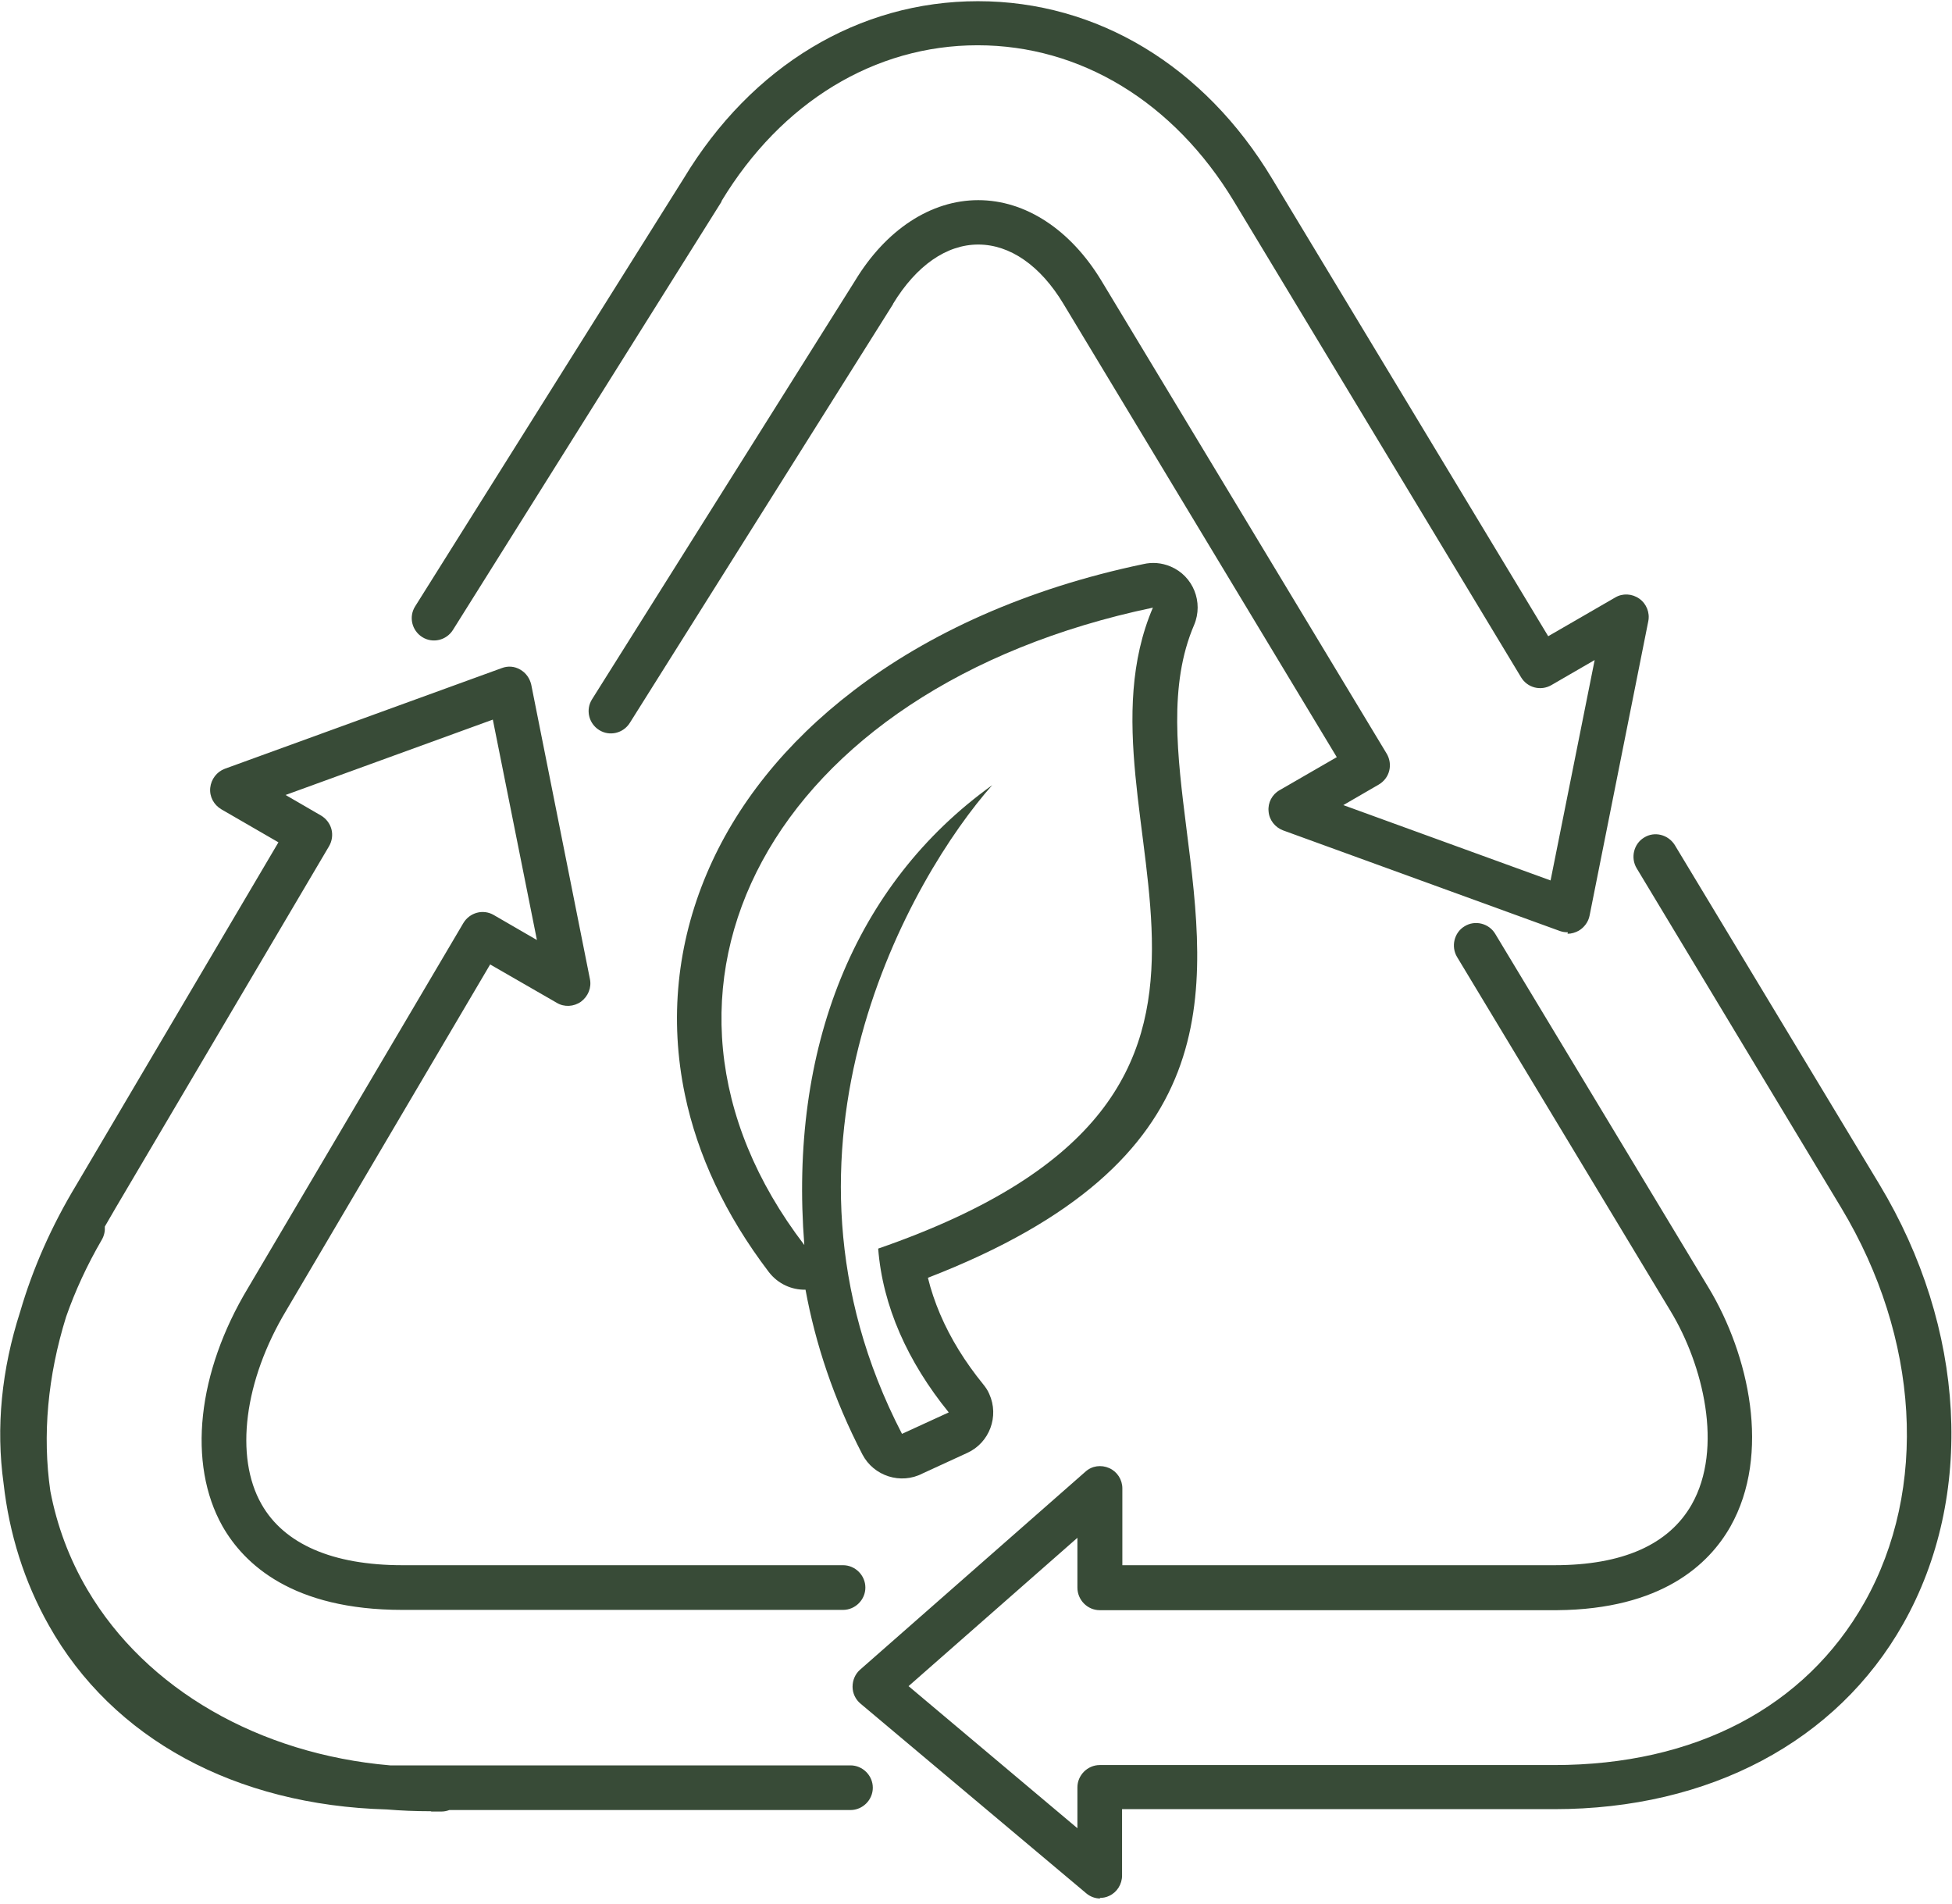 <svg xmlns="http://www.w3.org/2000/svg" width="80" height="78" viewBox="0 0 80 78" fill="none"><g clip-path="url(#clip0_176_1660)"><path d="M45.095 77.791C44.888 77.791 44.68 77.718 44.51 77.571L35.271 69.809C35.063 69.638 34.941 69.382 34.941 69.114C34.941 68.845 35.051 68.589 35.246 68.418L44.485 60.302C44.754 60.058 45.132 60.009 45.462 60.156C45.791 60.302 45.998 60.632 45.998 60.986V64.134H63.597C63.597 64.134 63.67 64.134 63.707 64.134C66.502 64.134 68.394 63.292 69.333 61.645C70.639 59.338 69.797 55.921 68.467 53.724L59.716 39.213C59.46 38.786 59.594 38.212 60.021 37.956C60.449 37.687 61.022 37.834 61.278 38.261L70.029 52.772C71.677 55.506 72.592 59.582 70.92 62.548C70.041 64.098 68.101 65.941 63.817 65.977C63.78 65.977 63.744 65.977 63.695 65.977H45.071C44.571 65.977 44.156 65.562 44.156 65.05V63.011L37.236 69.089L44.156 74.911V73.239C44.156 72.738 44.571 72.323 45.071 72.323H63.695C69.468 72.323 73.983 69.956 76.412 65.66C79.036 61.01 78.67 54.822 75.46 49.489L67.076 35.576C66.819 35.149 66.954 34.575 67.381 34.319C67.808 34.05 68.369 34.197 68.638 34.624L77.022 48.525C80.574 54.419 80.952 61.315 77.999 66.538C75.277 71.359 70.053 74.13 63.695 74.13H45.986V76.851C45.986 77.205 45.779 77.535 45.462 77.681C45.339 77.742 45.205 77.767 45.071 77.767L45.095 77.791ZM17.648 74.215C17.037 74.215 16.439 74.191 15.854 74.142C9.654 73.971 4.613 71.249 2.002 66.6C0.989 64.805 0.378 62.841 0.146 60.778C-0.171 58.496 0.061 56.116 0.83 53.736C1.343 51.979 2.111 50.233 3.137 48.537L11.411 34.514L9.068 33.159C8.763 32.976 8.58 32.647 8.616 32.281C8.653 31.927 8.885 31.622 9.214 31.5L20.564 27.375C20.821 27.277 21.089 27.301 21.321 27.436C21.553 27.57 21.712 27.79 21.773 28.058L24.177 40.116C24.25 40.47 24.104 40.824 23.811 41.044C23.518 41.251 23.127 41.275 22.822 41.092L20.088 39.518L11.729 53.7C10.008 56.568 9.605 59.68 10.716 61.632C11.643 63.268 13.632 64.134 16.488 64.134H34.551C35.051 64.134 35.466 64.549 35.466 65.05C35.466 65.55 35.051 65.965 34.551 65.965H16.488C11.997 65.965 10.008 64.098 9.117 62.535C7.677 59.973 8.079 56.238 10.166 52.772L18.99 37.822C19.246 37.394 19.796 37.236 20.235 37.492L22.005 38.517L20.198 29.486L11.704 32.574L13.156 33.416C13.364 33.538 13.523 33.745 13.584 33.977C13.645 34.209 13.608 34.465 13.486 34.673L4.735 49.501C4.589 49.758 4.442 50.002 4.296 50.258C4.308 50.441 4.272 50.624 4.174 50.795C3.564 51.844 3.076 52.906 2.709 53.956C1.953 56.384 1.733 58.813 2.063 61.095C2.331 62.499 2.831 63.866 3.588 65.147C5.992 69.224 10.63 71.872 15.988 72.336C16.159 72.336 16.317 72.336 16.488 72.336H34.856C35.356 72.336 35.771 72.751 35.771 73.251C35.771 73.751 35.356 74.166 34.856 74.166H18.416C18.319 74.203 18.209 74.227 18.099 74.227C17.953 74.227 17.819 74.227 17.684 74.227L17.648 74.215ZM64.256 38.2C64.147 38.2 64.049 38.188 63.939 38.151L52.589 34.026C52.259 33.904 52.015 33.599 51.991 33.245C51.954 32.891 52.137 32.549 52.442 32.378L54.786 31.024L43.582 12.448C42.642 10.886 41.397 10.02 40.092 10.02C38.786 10.02 37.553 10.886 36.601 12.448C36.601 12.448 36.601 12.448 36.601 12.461L25.812 29.62C25.544 30.047 24.983 30.182 24.555 29.913C24.128 29.645 23.994 29.083 24.262 28.656L35.039 11.509C36.308 9.41 38.151 8.201 40.092 8.201C42.032 8.201 43.875 9.41 45.144 11.509L56.836 30.889C56.958 31.097 56.995 31.353 56.934 31.585C56.873 31.829 56.714 32.024 56.507 32.147L55.054 32.989L63.548 36.076L65.355 27.045L63.585 28.07C63.146 28.326 62.596 28.18 62.34 27.753L50.563 8.238C48.11 4.186 44.29 1.855 40.067 1.855C35.844 1.855 32.024 4.186 29.571 8.238C29.571 8.238 29.571 8.25 29.571 8.262L18.563 25.812C18.294 26.239 17.733 26.374 17.306 26.105C16.879 25.837 16.744 25.275 17.013 24.848L28.021 7.31C30.804 2.697 35.198 0.049 40.079 0.049C44.961 0.049 49.355 2.697 52.137 7.323L63.451 26.069L66.197 24.482C66.502 24.299 66.892 24.323 67.185 24.531C67.478 24.738 67.625 25.105 67.552 25.458L65.147 37.516C65.098 37.773 64.927 38.005 64.696 38.139C64.561 38.212 64.403 38.261 64.244 38.261L64.256 38.2Z" fill="#384B37"></path><path fill-rule="evenodd" clip-rule="evenodd" d="M47.255 24.897C31.573 28.18 24.995 40.592 32.964 51.014C32.33 42.972 35.002 36.235 40.665 32.171C37.394 35.857 30.877 47.011 36.967 58.752L38.883 57.873C37.199 55.799 36.174 53.516 35.991 51.161C54.651 44.705 43.496 33.648 47.255 24.885V24.897ZM34.978 28.302C38.053 25.947 42.069 24.116 46.853 23.115C47.219 23.03 47.597 23.054 47.976 23.213C48.903 23.603 49.33 24.677 48.94 25.605C47.878 28.07 48.256 30.999 48.622 33.928C49.489 40.751 50.355 47.585 38.029 52.357C38.151 52.857 38.322 53.358 38.529 53.846C38.956 54.847 39.554 55.811 40.299 56.726C40.397 56.848 40.482 56.97 40.543 57.117C40.958 58.032 40.555 59.118 39.64 59.533L37.809 60.375C36.918 60.839 35.808 60.485 35.344 59.594C34.16 57.312 33.416 55.042 33.013 52.845C32.452 52.857 31.89 52.613 31.512 52.125C29.718 49.77 28.583 47.316 28.07 44.851C27.423 41.751 27.753 38.664 28.961 35.808C30.145 33.001 32.183 30.438 34.978 28.302Z" fill="#384B37"></path></g><defs><clipPath id="clip0_176_1660"><rect width="80" height="77.791" fill="white"></rect></clipPath></defs></svg>